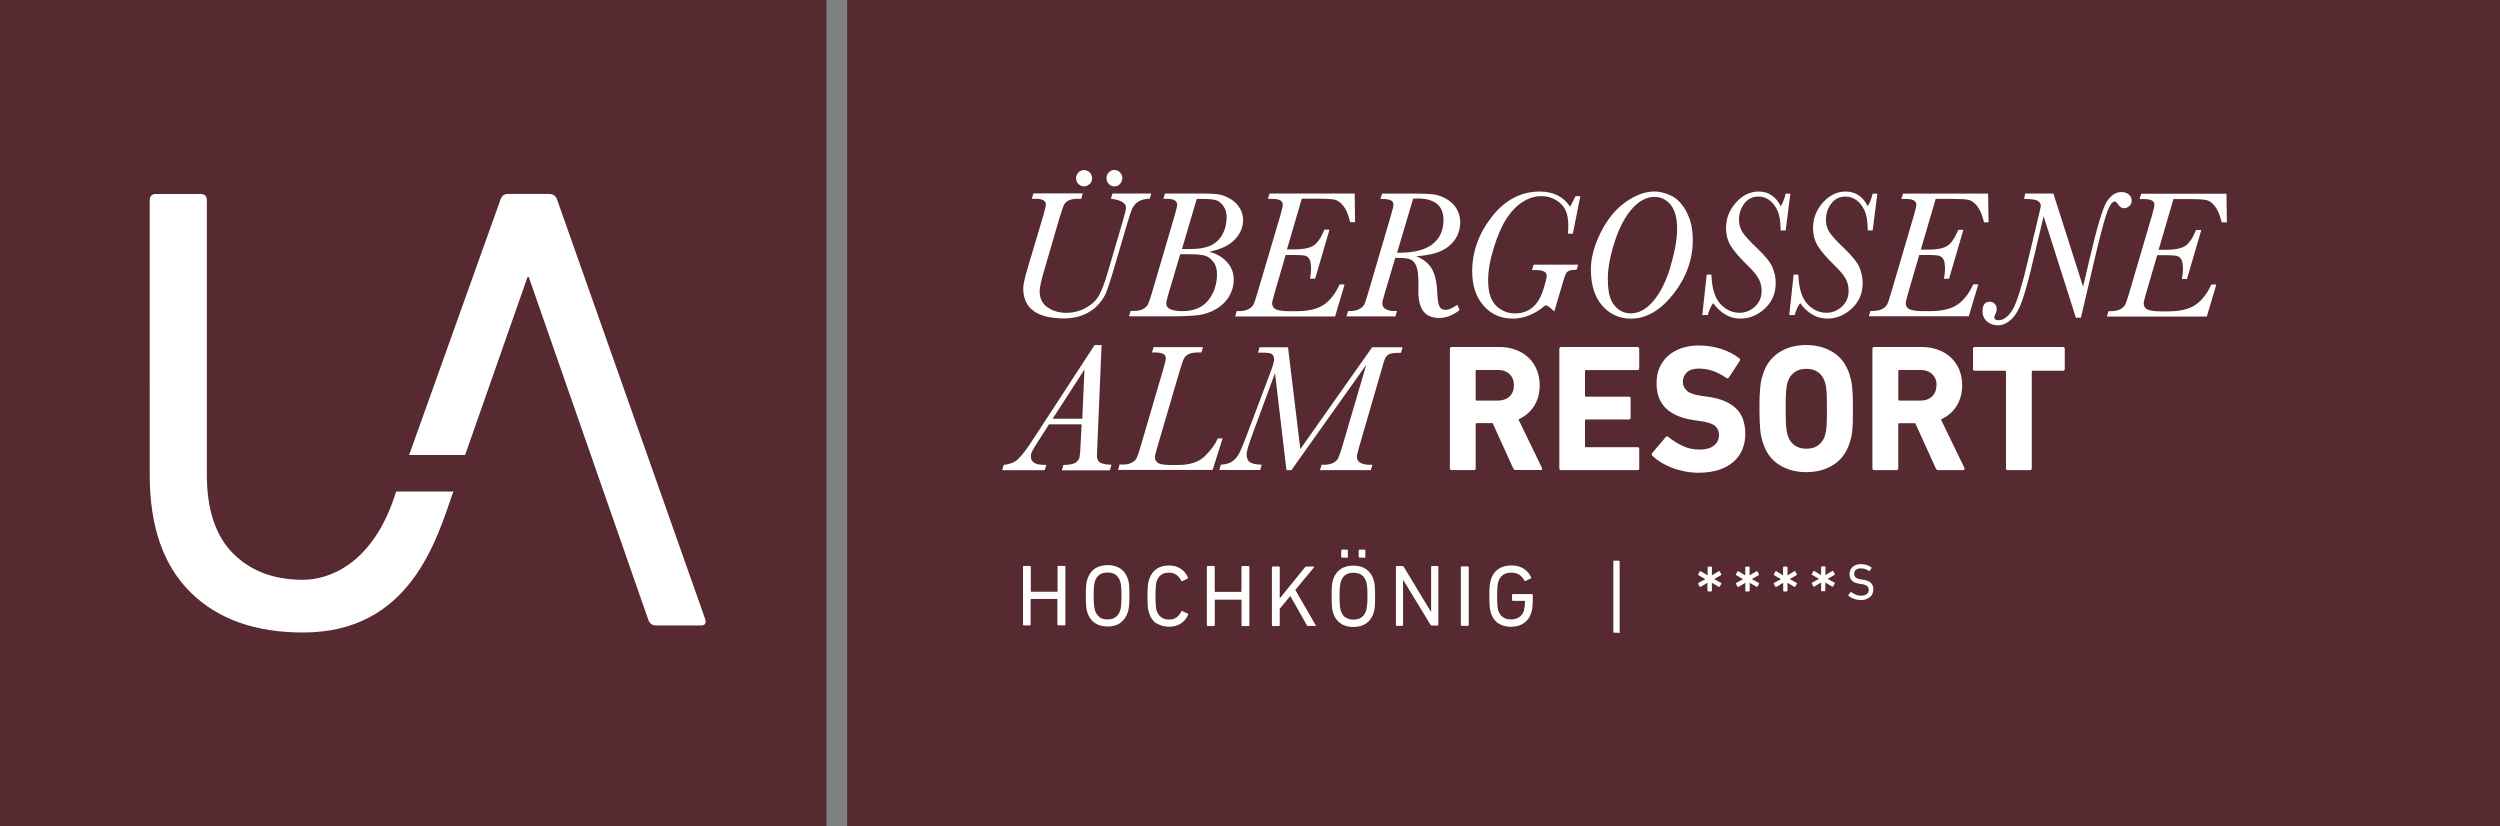 <svg xmlns="http://www.w3.org/2000/svg" viewBox="0 0 428.739 141.732" height="141.732" width="428.739"><rect x="0" y="0" width="428.739" height="141.732" fill="#808080" stroke="none"/><path d="M0 141.733h141.73V0H0v141.733z" fill="#562a30"/><path d="M120.94 106.182l-25.358-71.83c-.217-.725-.69-1.09-1.414-1.09H87.09c-.652 0-1.087.365-1.305 1.09l-15.62 43.68h9.6l10.7-30.512h.218l20.46 58.662c.22.726.69 1.088 1.415 1.088h7.62c.724 0 .977-.362.76-1.088m-43.2-21.885h-9.803C63.962 97.182 55.97 99.435 51.96 99.435c-4.99 0-8.986-1.507-11.986-4.52-3.002-3.007-4.502-7.524-4.502-13.55V34.352c0-.723-.367-1.087-1.1-1.087h-7.596c-.734 0-1.1.364-1.1 1.088l.002 47.127c0 8.78 2.324 15.47 6.978 20.08 4.653 4.608 11.088 6.91 19.305 6.91 18.39 0 22.89-15.81 25.78-24.17" fill="#fff"/><path d="M145.275 141.733H428.74V0H145.274v141.733z" fill="#562a30"/><path d="M354.094 63.267v-3.445c0-.206-.1-.31-.3-.31h-15.13c-.2 0-.3.104-.3.31v3.445c0 .21.1.31.3.31h5.174c.12 0 .18.062.18.187v16.55c0 .207.1.31.303.31h3.82c.2 0 .3-.103.3-.31v-16.55c0-.125.06-.186.18-.186h5.18c.2 0 .3-.102.3-.31m-17.42 17.354c.1 0 .17-.04.21-.11.05-.074.05-.16 0-.266l-4.03-8.316c1.15-.517 2.04-1.283 2.68-2.297.64-1.015.96-2.204.96-3.57 0-.952-.16-1.832-.49-2.64-.33-.81-.8-1.5-1.41-2.08-.61-.58-1.35-1.03-2.2-1.35-.85-.322-1.8-.482-2.84-.482h-8.15c-.2 0-.3.11-.3.32v20.49c0 .21.11.31.31.31h3.82c.2 0 .3-.1.3-.31v-7.55c0-.12.06-.19.18-.19h2.74l3.52 7.74c.08.21.23.31.45.31h4.27zm-4.59-14.56c0 .806-.25 1.448-.75 1.924-.5.475-1.17.714-2.01.714h-3.6c-.11 0-.18-.063-.18-.184V63.64c0-.126.07-.187.18-.187h3.61c.85 0 1.52.238 2.02.715.5.476.76 1.106.76 1.894m-14.38 6.02c.02-.556.03-1.228.03-2.015 0-.788-.01-1.46-.03-2.02-.02-.558-.05-1.054-.09-1.49-.04-.434-.09-.825-.16-1.18-.07-.35-.16-.714-.28-1.085-.52-1.696-1.45-2.974-2.78-3.834-1.33-.857-2.89-1.29-4.68-1.29-1.78 0-3.34.433-4.67 1.29-1.33.86-2.26 2.138-2.78 3.834-.12.37-.21.736-.28 1.086-.07.354-.12.745-.16 1.18-.04.435-.07.93-.1 1.49-.01.56-.02 1.23-.02 2.02 0 .786.01 1.458.03 2.015.02.56.05 1.054.09 1.49.04.436.09.83.16 1.18.07.353.17.716.29 1.088.52 1.72 1.45 3 2.78 3.85 1.33.85 2.89 1.28 4.68 1.28 1.79 0 3.35-.42 4.68-1.27 1.33-.85 2.26-2.13 2.78-3.85.12-.37.22-.73.29-1.09.07-.35.12-.74.16-1.18.04-.43.07-.93.09-1.49m-4.45-2.01c0 .69-.01 1.27-.02 1.77s-.03.91-.05 1.26c-.03.34-.06.63-.1.87-.04.24-.09.45-.15.64-.22.73-.6 1.3-1.14 1.71-.54.42-1.23.62-2.08.62-.84 0-1.53-.2-2.07-.62-.54-.41-.92-.98-1.14-1.71-.06-.18-.11-.39-.15-.63-.04-.23-.08-.52-.11-.86-.03-.35-.05-.77-.06-1.26-.01-.5-.02-1.09-.02-1.77 0-.69.01-1.28.02-1.77.01-.5.03-.92.06-1.26.03-.34.06-.63.1-.87.04-.24.09-.45.15-.63.22-.72.6-1.29 1.14-1.7.54-.41 1.23-.62 2.08-.62.84 0 1.53.21 2.07.62.54.41.92.98 1.14 1.71.06.19.11.4.15.64.04.24.07.53.1.87.03.35.05.76.05 1.26.01.5.02 1.09.02 1.77m-24.01-3.13c-.47-.4-.7-.89-.7-1.49 0-.66.23-1.21.69-1.64.46-.43 1.14-.65 2.04-.65.84 0 1.65.14 2.42.4.77.27 1.55.68 2.33 1.21.16.11.3.08.42-.09l1.84-2.82c.14-.18.12-.34-.06-.46-.86-.68-1.89-1.22-3.1-1.61-1.2-.39-2.48-.59-3.85-.59-1.1 0-2.1.16-2.99.47-.89.32-1.65.75-2.28 1.31-.63.56-1.12 1.24-1.46 2.03-.34.8-.51 1.68-.51 2.66 0 1.89.56 3.34 1.67 4.36 1.11 1.03 2.71 1.69 4.8 1.98l1.08.16c1.22.17 2.06.44 2.5.84.44.4.66.9.66 1.52 0 .75-.28 1.36-.86 1.82-.57.47-1.4.7-2.48.7s-2.07-.22-2.98-.67c-.9-.44-1.69-.95-2.37-1.5-.18-.15-.33-.14-.45.03l-2.29 2.7c-.14.19-.13.36.03.53.41.39.89.76 1.46 1.11.58.35 1.2.66 1.88.92.68.26 1.41.46 2.18.62.78.15 1.56.23 2.36.23 1.33 0 2.49-.17 3.49-.49 1-.33 1.84-.79 2.51-1.38.67-.59 1.18-1.29 1.52-2.11.34-.82.51-1.7.51-2.66 0-1.92-.54-3.4-1.62-4.42s-2.68-1.68-4.81-1.97l-1.08-.15c-1.18-.17-2.01-.45-2.48-.84m-8.2 13.37V77c0-.205-.1-.31-.3-.31H272c-.12 0-.18-.06-.18-.184v-4.38c0-.126.06-.186.18-.186h7.34c.2 0 .3-.104.3-.312v-3.29c0-.21-.1-.31-.3-.31H272c-.11 0-.18-.063-.18-.186v-4.19c0-.126.07-.187.18-.187h8.82c.2 0 .3-.11.3-.31v-3.32c0-.21-.1-.32-.3-.32h-13.1c-.2 0-.3.106-.3.312v20.49c0 .21.1.31.3.31h13.11c.2 0 .3-.1.3-.31m-16.9.31c.1 0 .17-.04.21-.11.04-.076.04-.16 0-.268l-4.03-8.32c1.14-.52 2.033-1.28 2.68-2.3.64-1.01.96-2.2.96-3.57 0-.95-.17-1.83-.5-2.64-.33-.81-.8-1.5-1.41-2.08-.615-.58-1.35-1.03-2.2-1.35-.85-.32-1.8-.48-2.84-.48h-8.15c-.2 0-.3.11-.3.31v20.49c0 .21.1.31.3.31h3.82c.2 0 .3-.1.3-.31v-7.55c0-.13.06-.19.18-.19h2.73l3.52 7.73c.08.2.23.31.453.31h4.27zm-4.6-14.56c0 .804-.25 1.45-.75 1.922-.5.47-1.18.71-2.02.71h-3.6c-.12 0-.19-.06-.19-.18v-4.88c0-.13.07-.19.19-.19h3.605c.84 0 1.51.24 2.01.71.5.47.75 1.1.75 1.89m-18.98-6.49h-5.33L223 77.02l-2.11-17.46H216l-.25.92h1c.733 0 1.214.1 1.434.3.213.19.32.49.32.88 0 .32-.22 1.08-.65 2.25L214 74.13c-.64 1.73-1.13 2.93-1.46 3.57-.32.63-.74 1.12-1.25 1.45-.51.33-1.125.51-1.84.53l-.075.005-.27.92h7.01l.27-.92h-.135c-.89-.02-1.534-.16-1.91-.428-.37-.25-.55-.725-.55-1.4 0-.448.345-1.61 1.035-3.47l3.834-10.4 1.95 16.543.01.093h.86l12.83-18.066-4.1 13.96c-.32 1.074-.57 1.777-.73 2.097-.16.3-.44.56-.85.77-.42.21-.93.318-1.54.318h-.44l-.27.923h8.71l.27-.92h-.6c-.55 0-1.04-.118-1.46-.35-.41-.22-.6-.57-.6-1.06 0-.15.07-.57.41-1.72l3.77-12.98c.3-1.1.52-1.83.67-2.14.13-.3.36-.54.67-.7.31-.17.97-.25 1.96-.25h.08l.27-.92zm-31 15.76l.046-.14h-.84l-.03.06c-.41.95-1.15 1.96-2.18 2.98-1.03 1.01-2.58 1.53-4.62 1.53H201c-1.25 0-2.06-.12-2.42-.36-.34-.23-.51-.57-.51-1.01 0-.15.07-.58.43-1.79l3.74-12.76c.39-1.31.67-2.13.85-2.43.18-.3.44-.53.8-.69.366-.17.88-.26 1.54-.26h.61l.27-.92h-8.47l-.275.92h.54c1.23 0 1.83.32 1.83.98 0 .25-.15.89-.45 1.91l-3.89 13.27c-.29 1.01-.52 1.68-.67 1.97-.14.28-.42.54-.83.76-.4.22-.92.33-1.52.33H192l-.27.92h16.23l1.68-5.3zm-19.3 5.3l.27-.92h-.135c-.85-.03-1.47-.16-1.83-.37-.35-.21-.53-.63-.53-1.26l.79-18.78v-.11h-1.19L177.33 75.1c-1.186 1.847-2.113 3.07-2.75 3.647-.627.56-1.425.886-2.37.966l-.07.008-.27.92h7.295l.27-.92-.622-.01c-1.367-.04-2.03-.51-2.03-1.46 0-.26.06-.53.182-.78.126-.26.494-.88 1.094-1.83l1.84-2.87h5.59l-.16 3.25c-.05 1.12-.11 1.89-.18 2.29-.06.38-.27.71-.62.98-.36.28-1.05.43-2.08.45h-.08l-.27.92h8.14zm-4.37-17.22l-.37 8.41h-5.08l5.44-8.42zm.905-31.82c.27-.27.4-.61.4-1.01 0-.39-.13-.72-.4-1-.27-.27-.6-.4-.97-.4s-.69.14-.96.41c-.27.27-.41.6-.41.98 0 .37.13.7.39.98s.59.42.96.42.7-.14.97-.41m5.21-.01c.26-.28.4-.61.4-1 0-.38-.13-.71-.4-.98s-.59-.41-.96-.41-.69.14-.96.42c-.26.28-.39.61-.39.99s.13.7.39.98.585.43.97.43c.38 0 .7-.14.96-.42m5.086 2.56l.27-.92h-6.66l-.265.9.12.01c1.64.21 2.48.73 2.48 1.54 0 .28-.21 1.15-.64 2.57l-2.56 8.7c-.48 1.65-.97 2.91-1.45 3.77-.47.84-1.23 1.56-2.26 2.12-1.02.56-2.14.85-3.32.85-1.25 0-2.35-.32-3.25-.95-.9-.63-1.34-1.54-1.34-2.77 0-.59.27-1.81.8-3.62l2.58-8.85c.39-1.3.68-2.11.85-2.42.17-.29.44-.52.8-.69.37-.17.9-.26 1.58-.26h.52l.27-.92h-8.47l-.27.92h.6c1.22 0 1.81.32 1.81.98 0 .25-.15.89-.44 1.9L176.23 46c-.505 1.72-.75 2.85-.75 3.46 0 1.71.6 3.01 1.78 3.87 1.17.85 2.94 1.28 5.27 1.28 1.16 0 2.23-.2 3.19-.58.96-.385 1.774-.915 2.43-1.58.65-.66 1.14-1.35 1.445-2.05.304-.69.69-1.82 1.15-3.35l2.55-8.66c.36-1.244.66-2.13.89-2.64.22-.48.57-.88 1.04-1.18.47-.3 1.084-.46 1.826-.486h.07zm34.405 4h.82l-.07-4.81v-.11h-14.6l-.28.92h.74c1.22 0 1.81.32 1.81.99 0 .25-.14.89-.43 1.9l-3.94 13.3c-.3 1.02-.52 1.68-.68 1.97-.15.28-.43.53-.83.75-.4.22-.91.33-1.51.33h-.51l-.27.92h17.14l1.63-5.49h-.86l-.02.06c-.72 1.55-1.63 2.71-2.71 3.44-1.08.72-2.65 1.09-4.67 1.09h-1.18c-1.12 0-1.92-.11-2.36-.33-.42-.21-.63-.56-.63-1.07 0-.14.08-.57.46-1.84l1.86-6.4H222c.87 0 1.47.04 1.8.12.32.08.56.27.75.58.19.31.29.88.29 1.69 0 .49-.05 1.01-.16 1.54l-.022.13h.883l2.46-8.4h-.88l-.02.06c-.6 1.44-1.26 2.36-1.96 2.74-.69.39-1.74.58-3.11.58h-1.32l2.54-8.7h2.55c1.55 0 2.6.06 3.1.17.49.11.98.46 1.45 1.04.48.58.87 1.49 1.16 2.7l.02.08zm38.16 2.01l1.28-6.47h-.81l-.93 1.81c-1.14-1.73-2.89-2.61-5.21-2.61-3.2 0-5.96 1.45-8.21 4.31-2.24 2.85-3.38 6.01-3.38 9.37 0 2.42.65 4.4 1.94 5.88 1.29 1.48 2.97 2.23 5.01 2.23 1.89 0 3.72-.72 5.43-2.14.15-.12.24-.14.3-.14.1 0 .4.12 1.28.94l.12.11 1.43-4.82c.25-.86.43-1.41.55-1.64.11-.21.29-.38.52-.5.24-.12.66-.18 1.24-.18h.08l.27-.88H263l-.273.93h.71c1.225 0 1.82.32 1.82 1 0 .25-.11.76-.34 1.52l-.21.7c-.84 2.8-2.48 4.21-4.88 4.21-1.27 0-2.37-.45-3.27-1.34-.9-.89-1.35-2.35-1.35-4.34 0-1.62.32-3.5.97-5.57.64-2.08 1.37-3.76 2.17-4.99.794-1.23 1.72-2.19 2.746-2.86 1.03-.67 2.12-1.01 3.244-1.01.944 0 1.79.23 2.528.68.735.45 1.27 1.02 1.6 1.69.33.67.495 1.58.495 2.7 0 .36-.02.78-.06 1.25l-.01.11h.81zm36.5-.57l.81-6.34h-.8l-.02.08c-.19.77-.46 1.47-.82 2.09-.85-1.68-2.12-2.53-3.79-2.53-1.46 0-2.78.63-3.9 1.89-1.12 1.26-1.7 2.71-1.7 4.33 0 1.17.27 2.2.79 3.07.52.87 1.51 2.02 2.95 3.43.89.85 1.51 1.6 1.85 2.23.34.62.51 1.32.51 2.1 0 1.06-.38 1.96-1.13 2.67-.75.71-1.66 1.07-2.69 1.07-1.21 0-2.31-.51-3.24-1.5-.93-1-1.46-2.66-1.55-4.95v-.1h-.81l-.75 6.94h.93l.03-.08c.19-.73.49-1.39.9-1.97 1.29 1.77 2.86 2.66 4.68 2.66 1.53 0 2.94-.58 4.18-1.72 1.24-1.14 1.87-2.62 1.87-4.39 0-.89-.19-1.78-.55-2.66-.36-.87-1.26-2-2.68-3.34-1.2-1.14-2.03-2.04-2.45-2.67-.41-.62-.62-1.36-.62-2.19 0-1.03.31-1.96.91-2.76.6-.8 1.42-1.2 2.42-1.2.68 0 1.31.2 1.86.6.56.4 1.03 1 1.39 1.77.37.78.55 1.9.56 3.33l.01.11h.88zm14.92 0l.81-6.34h-.8l-.03.08c-.18.77-.46 1.47-.81 2.09-.85-1.68-2.13-2.53-3.79-2.53-1.47 0-2.78.63-3.91 1.89-1.12 1.26-1.69 2.71-1.69 4.33 0 1.17.27 2.2.79 3.07.52.87 1.5 2.02 2.95 3.43.88.85 1.5 1.6 1.85 2.23.34.62.51 1.33.51 2.1 0 1.06-.38 1.96-1.14 2.67-.75.71-1.66 1.07-2.69 1.07-1.21 0-2.31-.51-3.24-1.5-.93-1-1.46-2.66-1.55-4.95v-.1h-.81l-.75 6.94h.93l.03-.08c.19-.72.49-1.39.9-1.97 1.29 1.77 2.86 2.66 4.68 2.66 1.54 0 2.94-.58 4.18-1.72 1.24-1.14 1.87-2.62 1.87-4.39 0-.89-.19-1.78-.55-2.66-.36-.87-1.27-2-2.68-3.34-1.2-1.14-2.02-2.04-2.45-2.67-.41-.62-.62-1.36-.62-2.19 0-1.03.31-1.96.92-2.76.61-.8 1.42-1.2 2.42-1.2.68 0 1.31.2 1.87.6.57.4 1.04 1 1.4 1.77.36.78.55 1.9.56 3.33v.1h.88zm19.07-1.42h.81l-.08-4.82v-.11h-14.6l-.27.92h.74c1.22 0 1.82.32 1.82.98 0 .26-.15.9-.44 1.91l-3.9 13.26c-.29 1.01-.52 1.67-.68 1.97-.15.28-.42.53-.83.75-.4.22-.91.33-1.51.33h-.51l-.27.92h17.14l1.63-5.48h-.86l-.03.06c-.72 1.55-1.63 2.71-2.71 3.44s-2.65 1.1-4.67 1.1h-1.18c-1.13 0-1.92-.11-2.37-.33-.43-.21-.63-.56-.63-1.07 0-.13.08-.56.45-1.83l1.87-6.4h1.58c.86 0 1.47.04 1.8.13.31.08.56.27.75.57.19.31.29.88.29 1.69 0 .49-.06 1.01-.16 1.55l-.03.13h.88l2.46-8.39h-.88l-.02.07c-.61 1.43-1.26 2.36-1.96 2.75-.7.39-1.75.58-3.12.58h-1.32l2.55-8.7h2.55c1.56 0 2.6.05 3.11.17.48.11.97.46 1.44 1.04.47.58.86 1.49 1.16 2.7l.01.08zm24.96-2.78c.26-.24.39-.55.39-.93 0-.42-.16-.78-.48-1.06-.32-.28-.76-.42-1.3-.42-.92 0-1.74.52-2.44 1.56-.69 1.02-1.68 4.29-2.95 9.73l-1.16 4.94-5.07-15.9-.03-.08h-4.82l-.21.91.12.01c1.24.02 2.03.15 2.32.39.3.23.44.49.44.8 0 .06-.05.38-.41 1.88L348 43.8c-1.167 5.01-2.13 8.157-2.87 9.35-.724 1.17-1.53 1.767-2.406 1.767-.248 0-.43-.05-.554-.14-.11-.08-.16-.198-.16-.36 0-.1.047-.255.137-.44.188-.36.285-.685.285-.958 0-.38-.117-.69-.35-.92-.23-.24-.517-.36-.84-.36-.83 0-1.25.57-1.25 1.68 0 .69.26 1.27.77 1.71.5.44 1.14.66 1.9.66.782 0 1.56-.36 2.31-1.06.75-.7 1.4-1.89 1.948-3.53.532-1.63 1.16-3.95 1.84-6.9l1.71-7.22 5.51 17.33.03.08h.86l2.29-9.8c1.05-4.49 1.81-7.35 2.27-8.49.55-1.37.962-1.65 1.21-1.65.19 0 .354.12.51.38.33.52.703.78 1.12.78.32 0 .61-.12.86-.35m16.773 2.79l-.075-4.82v-.11H367.2l-.273.92h.735c1.22 0 1.814.32 1.814.98 0 .17-.076.65-.442 1.9L365.13 50.3c-.3 1.01-.53 1.676-.68 1.97-.15.29-.43.54-.83.76-.41.22-.92.337-1.52.337h-.51l-.27.92h17.14l1.63-5.488h-.86l-.03.06c-.71 1.55-1.63 2.71-2.71 3.44s-2.66 1.1-4.67 1.1h-1.18c-1.12 0-1.92-.11-2.37-.33-.43-.21-.64-.56-.64-1.07 0-.14.08-.56.45-1.83l1.87-6.4h1.58c.86 0 1.47.04 1.8.13.31.08.56.27.75.57.19.31.29.88.29 1.7 0 .49-.06 1.01-.17 1.55l-.03.13h.88l2.46-8.4h-.89l-.028.06c-.607 1.44-1.266 2.36-1.96 2.75-.7.39-1.748.58-3.12.58h-1.32l2.54-8.7h2.55c1.55 0 2.596.06 3.1.17.49.11.973.46 1.446 1.04.475.58.866 1.5 1.156 2.7l.023.08h.81zm-172.29 2.1c-.485.85-1.165 1.48-2.014 1.87-.86.39-2.03.59-3.49.59h-1.41l2.54-8.59h1.04c1.01 0 1.76.07 2.23.2.46.13.88.46 1.27.98.38.52.58 1.17.58 1.95 0 1.12-.25 2.12-.74 2.97m-1.53 4.67c.41.54.62 1.26.62 2.12 0 1.75-.51 3.26-1.51 4.5-1 1.23-2.47 1.85-4.39 1.85-1.86 0-2.81-.44-2.81-1.3 0-.22.09-.65.27-1.26l2.13-7.2h1.52c1.22 0 2.13.08 2.69.23.54.15 1.03.5 1.45 1.05m5.14-7.09c0-.72-.19-1.41-.55-2.05-.36-.63-.89-1.17-1.58-1.59-.69-.42-1.37-.69-2.03-.8-.66-.11-1.56-.16-2.69-.16h-6.56l-.28.91h.56c1.22 0 1.81.32 1.81.99 0 .25-.15.9-.44 1.9l-3.9 13.27c-.3 1-.53 1.67-.68 1.97-.15.29-.43.54-.83.77-.41.22-.91.33-1.51.33h-.63l-.27.92h7.08c2.03 0 3.61-.07 4.7-.19 1.11-.13 2.15-.48 3.12-1.03.97-.56 1.73-1.3 2.26-2.19.53-.9.8-1.87.8-2.88 0-1.23-.44-2.31-1.31-3.18-.75-.76-1.72-1.3-2.88-1.62 1.83-.35 3.23-.99 4.2-1.91 1.05-1.02 1.59-2.18 1.59-3.46m26.87 5.56h-.46l2.76-9.28c.25-.02.48-.03.69-.03 1.51 0 2.65.31 3.4.92.74.61 1.11 1.54 1.11 2.77 0 1.76-.62 3.15-1.86 4.13-1.24.98-3.14 1.48-5.66 1.48m9.82 8.98c-.78.54-1.41.82-1.89.82-.55 0-.91-.19-1.11-.6-.2-.42-.33-1.28-.38-2.54-.07-1.69-.4-3.03-.97-3.99-.51-.85-1.39-1.55-2.62-2.08 2.52-.13 4.41-.71 5.61-1.72 1.28-1.08 1.93-2.45 1.93-4.08 0-.87-.22-1.66-.64-2.36-.42-.7-1.03-1.27-1.8-1.7-.78-.42-1.55-.68-2.28-.76-.74-.07-1.85-.11-3.32-.11h-5.36l-.28.92h.14c.84 0 1.41.09 1.69.26.27.17.4.4.4.73 0 .25-.15.89-.45 1.9l-3.9 13.27c-.3 1.01-.52 1.68-.67 1.97-.15.28-.43.54-.84.76-.41.22-.92.33-1.52.33h-.4l-.27.92h8.39l.27-.92h-.55c-.5 0-.96-.11-1.38-.32-.39-.2-.59-.55-.59-1.05 0-.13.08-.55.45-1.79l1.77-5.95h.67c.92 0 1.6.1 2.01.3.4.19.72.58.95 1.14.23.58.35 1.58.35 2.98l-.02 1.26c0 1.6.3 2.78.89 3.51.59.74 1.5 1.11 2.69 1.11 1.16 0 2.32-.44 3.44-1.31l.06-.05-.41-.92-.1.07zm36.65-6.61c-.77 2.52-1.76 4.52-2.96 5.92-1.19 1.4-2.48 2.11-3.84 2.11-.87 0-1.62-.26-2.23-.76-.62-.5-1.06-1.15-1.33-1.92s-.4-1.89-.4-3.33c0-1.75.39-3.87 1.18-6.28.78-2.41 1.78-4.32 2.99-5.67 1.19-1.33 2.48-2.01 3.81-2.01 1.13 0 2.07.46 2.8 1.36.73.91 1.1 2.28 1.1 4.09 0 1.79-.39 3.98-1.16 6.51m2.74-9.48c-.75-1.34-1.64-2.26-2.66-2.72-1.01-.45-1.94-.69-2.78-.69-1.6 0-3.27.61-4.97 1.81-1.7 1.19-3.13 2.94-4.26 5.2-1.13 2.25-1.7 4.39-1.7 6.34 0 2.67.66 4.77 1.96 6.24 1.3 1.47 2.96 2.22 4.92 2.22 2.62 0 5.07-1.43 7.28-4.24 2.2-2.81 3.32-5.92 3.32-9.25 0-1.92-.38-3.57-1.13-4.91M175.4 107.1c0 .097.05.15.15.15h1.047c.103 0 .153-.05.153-.147v-4.3c0-.06.03-.09.09-.09h4.41c.06 0 .09.03.09.09v4.293c0 .097.05.148.16.148h1.05c.1 0 .16-.05.16-.14v-9.91c0-.1-.05-.15-.15-.15h-1.04c-.1 0-.15.05-.15.15v4.19c0 .06-.03.1-.09.1h-4.41c-.06 0-.09-.03-.09-.09V97.2c0-.1-.05-.15-.15-.15h-1.043c-.1 0-.15.05-.15.15v9.903zm16.717-.287c.597-.4 1.023-.996 1.283-1.787.05-.15.1-.303.13-.465.04-.16.07-.34.09-.56.02-.21.04-.47.05-.77.01-.3.02-.66.02-1.08 0-.42 0-.78-.01-1.07-.01-.3-.022-.56-.042-.77-.02-.22-.05-.4-.08-.56-.036-.16-.078-.31-.128-.46-.26-.79-.687-1.38-1.28-1.78-.6-.39-1.33-.6-2.2-.6-.858 0-1.587.21-2.18.6-.597.4-1.02 1-1.28 1.79-.05.15-.097.31-.13.47-.037.16-.06.35-.08.56-.02.21-.04.47-.05.77-.01.3-.01.66-.01 1.08 0 .42 0 .78.013 1.08.01.3.023.56.044.77.02.22.048.4.08.56.038.16.08.32.13.47.26.79.688 1.38 1.28 1.78.598.4 1.327.6 2.186.6.87 0 1.6-.2 2.196-.6m-3.59-1.03c-.35-.26-.61-.63-.77-1.12-.03-.09-.06-.2-.08-.33-.03-.13-.05-.3-.08-.5-.02-.19-.04-.43-.05-.7-.01-.27-.02-.59-.02-.96s0-.69.01-.96.03-.51.05-.71c.03-.2.05-.37.08-.5.02-.14.05-.25.08-.34.16-.49.41-.87.77-1.12.35-.26.82-.39 1.39-.39s1.03.13 1.39.39c.36.26.62.64.78 1.13.03.09.05.21.08.34.03.13.05.3.08.5.02.2.04.44.05.71.01.27.01.59.01.96s-.01.69-.02.96-.03.5-.05.7c-.02.2-.05.37-.07.51-.03.14-.06.25-.09.34-.16.49-.42.86-.78 1.12-.36.26-.82.39-1.39.39s-1.03-.13-1.39-.39m9.82 1.04c.58.4 1.29.6 2.13.6.76 0 1.42-.18 1.99-.53.56-.35.99-.86 1.28-1.52.03-.09.01-.16-.06-.19l-.9-.43c-.1-.06-.17-.03-.21.07-.2.4-.47.73-.8.98-.33.26-.77.39-1.31.39-.56 0-1.01-.14-1.35-.4-.34-.26-.6-.63-.77-1.11-.03-.1-.06-.21-.08-.34-.03-.13-.05-.29-.06-.47-.02-.18-.03-.41-.04-.69-.01-.27-.02-.61-.02-1.01s.01-.74.02-1.01.02-.5.04-.69c.01-.18.03-.34.05-.46.02-.13.05-.24.08-.36.17-.48.42-.85.76-1.11.34-.26.79-.39 1.35-.39.54 0 .98.13 1.31.39.33.25.59.58.79.98.04.1.11.13.21.08l.9-.44c.07-.04.09-.1.06-.19-.29-.66-.72-1.16-1.28-1.52-.56-.35-1.23-.53-1.99-.53-.84 0-1.55.2-2.13.6-.58.39-1 1-1.26 1.8-.05.15-.1.3-.13.46-.04.15-.07.34-.08.56-.02.22-.04.47-.05.77-.01.3-.02.66-.02 1.08 0 .42.01.78.02 1.08.01.3.02.56.04.78.01.21.04.39.08.55.03.15.08.31.13.46.26.81.68 1.42 1.25 1.81m8.67.29c0 .1.05.15.15.15h1.05c.1 0 .15-.05.15-.15v-4.29c0-.06.03-.09.09-.09h4.41c.06 0 .09.03.09.09v4.29c0 .1.05.15.15.15h1.04c.1 0 .16-.05.16-.15v-10c0-.1-.05-.15-.16-.15h-1.05c-.1 0-.15.05-.15.15v4.19c0 .06-.03.09-.09.09h-4.41c-.06 0-.09-.03-.09-.09v-4.2c0-.1-.05-.15-.15-.15h-1.05c-.1 0-.15.05-.15.15v9.9zm11.14 0c0 .1.05.15.15.15h1.05c.1 0 .15-.05.15-.15v-2.82l1.81-2.19 2.85 5.02c.05.09.12.13.21.13h1.2c.14 0 .16-.05.09-.16l-3.49-6.03 3.18-3.83c.04-.05.05-.09.04-.13-.02-.03-.05-.05-.1-.05h-1.23c-.1 0-.18.05-.24.14l-4.32 5.33V97.3c0-.1-.05-.15-.15-.15h-1.04c-.1 0-.15.05-.15.15v9.902zM234 95.7c.1 0 .15-.05.15-.15V94.4c0-.1-.05-.15-.15-.15h-.84c-.1 0-.15.05-.15.15v1.08c0 .1.05.15.15.15h.84zm-3 0c.1 0 .15-.05.15-.15V94.4c0-.1-.05-.15-.15-.15h-.84c-.1 0-.15.05-.15.15v1.08c0 .1.05.15.15.15h.84zm3.28 11.22c.59-.4 1.02-.99 1.28-1.79.05-.15.09-.3.127-.46.035-.16.06-.348.08-.56.016-.217.03-.476.04-.775.01-.3.017-.66.017-1.08 0-.42-.01-.78-.02-1.08-.01-.3-.02-.56-.04-.77-.03-.21-.05-.4-.09-.56-.03-.16-.07-.31-.12-.46-.26-.785-.69-1.38-1.28-1.784-.59-.4-1.32-.6-2.193-.6-.86 0-1.59.2-2.18.6-.59.4-1.02 1-1.28 1.78-.05.15-.09.3-.12.46-.04.16-.06.35-.08.57-.02.21-.03.47-.04.77-.01.3-.01.66-.01 1.08 0 .42.01.78.02 1.08.01.3.02.56.04.77.01.21.04.4.08.56.03.16.07.32.12.46.26.79.69 1.39 1.28 1.79.59.4 1.32.6 2.18.6.87 0 1.6-.2 2.2-.6m-3.58-1.04c-.35-.26-.61-.63-.77-1.12-.03-.09-.06-.21-.08-.34-.02-.14-.05-.31-.07-.51-.02-.2-.04-.44-.05-.71-.01-.27-.01-.59-.01-.96s0-.69.01-.96.03-.51.05-.71c.03-.2.05-.37.08-.5.02-.13.05-.25.08-.34.16-.49.42-.86.77-1.12.36-.26.82-.39 1.39-.39s1.04.13 1.4.39c.36.26.62.63.78 1.12.03.09.06.2.08.34.03.13.06.3.08.5.03.2.04.43.05.7.01.27.01.59.01.96s0 .69-.01.96-.03.5-.06.7c-.02.2-.05.37-.08.5-.02.14-.05.25-.08.34-.16.49-.42.87-.78 1.13-.36.26-.83.4-1.39.4s-1.03-.14-1.39-.4m8.65 1.32c0 .1.05.15.15.15h.95c.1 0 .15-.05.15-.15V99.5h.05l4.64 7.62c.05.097.13.15.25.15h.96c.1 0 .15-.05.15-.15v-9.9c0-.1-.05-.15-.14-.15h-.94c-.1 0-.16.05-.16.15v7.65h-.06l-4.62-7.65c-.05-.1-.13-.15-.25-.15h-.96c-.1 0-.15.05-.15.15v9.904zm11.16 0c0 .1.05.15.16.15h1.04c.1 0 .15-.05.15-.15v-9.9c0-.1-.05-.15-.15-.15h-1.05c-.1 0-.15.05-.15.15v9.9zm6.41-.29c.6.4 1.34.6 2.2.6.85 0 1.58-.2 2.19-.62.6-.41 1.03-1.01 1.28-1.79.08-.25.14-.57.19-.97.05-.39.06-.82.06-1.28v-.8c0-.1-.05-.15-.15-.15h-3.25c-.1 0-.15.05-.15.15v.87c0 .1.05.15.15.15h1.97c.06 0 .09.03.09.09 0 .39-.02.7-.06.96-.04.26-.08.48-.13.65-.16.48-.43.84-.82 1.1-.39.25-.84.38-1.36.38-.58 0-1.05-.13-1.41-.39-.36-.26-.63-.63-.79-1.12-.03-.09-.06-.2-.08-.34-.03-.13-.06-.28-.07-.47-.02-.19-.03-.42-.04-.7-.01-.27-.01-.6-.01-1 0-.38.01-.72.02-.99s.02-.5.04-.69c.02-.19.04-.35.07-.48.03-.13.06-.24.09-.33.16-.49.42-.86.79-1.12.37-.26.84-.39 1.42-.39.54 0 .99.11 1.34.33.35.22.65.56.9 1.02.05.1.12.12.21.07l.9-.43c.08-.05.09-.12.04-.21-.12-.28-.29-.54-.49-.79s-.44-.46-.72-.64c-.28-.19-.6-.33-.96-.44-.36-.1-.77-.15-1.21-.15-.87 0-1.61.2-2.21.6-.6.4-1.03 1-1.29 1.79-.05.15-.09.31-.12.47-.03.16-.06.35-.09.57-.02.21-.04.47-.05.77-.01.29-.02.65-.02 1.07 0 .42.01.78.02 1.08.01.3.03.56.05.78.03.22.06.4.08.56.03.17.07.32.12.47.26.79.69 1.39 1.29 1.79m20.64 1.7c.1 0 .15-.05.15-.15V96.3c0-.1-.05-.15-.15-.15h-.78c-.1 0-.15.05-.15.15v12.06c0 .1.05.15.15.15h.78zm15.83-7.2c.1 0 .15-.05.15-.15l-.02-1.33 1.16.68c.04.03.08.04.12.03.04-.01.07-.04.09-.08l.23-.42c.06-.09.04-.16-.06-.21l-1.14-.63 1.14-.66c.1-.05.12-.12.06-.21l-.23-.42c-.02-.04-.05-.06-.09-.07-.04-.01-.08 0-.12.03l-1.15.69.02-1.35c0-.1-.05-.15-.15-.15H293c-.1 0-.15.05-.15.15v1.35l-1.144-.69c-.037-.03-.08-.04-.117-.03-.04.01-.08.04-.1.07l-.23.43c-.06.09-.04.16.06.21l1.14.66-1.15.63c-.1.05-.12.12-.06.21l.22.42c.02.04.05.07.09.08.04.01.08 0 .12-.03l1.14-.68v1.34c0 .1.05.15.15.15h.45zm6.48 0c.1 0 .15-.05.15-.15l-.02-1.33 1.16.68c.04.03.08.04.12.03.04-.01.06-.04.09-.08l.22-.42c.06-.09.04-.16-.06-.21l-1.14-.63 1.14-.66c.1-.05.12-.12.06-.21l-.23-.42c-.02-.04-.05-.06-.09-.07-.04-.01-.08 0-.12.03l-1.16.69.02-1.35c0-.1-.05-.15-.15-.15h-.45c-.1 0-.16.05-.16.15v1.35l-1.14-.69c-.03-.03-.07-.04-.12-.03-.03.01-.06.04-.09.07l-.22.43c-.06.09-.04.16.06.21l1.14.66-1.14.63c-.1.05-.12.12-.06.21l.23.42c.02.04.05.07.09.08.04.01.08 0 .12-.03l1.14-.68v1.34c0 .1.05.15.15.15h.45zm6.48 0c.1 0 .15-.05.15-.15l-.01-1.33 1.15.68c.05.03.08.04.13.03.04-.01.07-.04.09-.08l.22-.42c.06-.09.04-.16-.06-.21l-1.14-.63 1.14-.66c.1-.05.12-.12.06-.21l-.23-.42c-.02-.04-.05-.06-.09-.07-.04-.01-.08 0-.12.03l-1.15.69.01-1.35c0-.1-.05-.15-.15-.15h-.45c-.1 0-.16.05-.16.15v1.35l-1.13-.69c-.04-.03-.08-.04-.12-.03-.03.01-.06.04-.09.07l-.22.43c-.06.09-.04.16.06.21l1.14.66-1.14.63c-.1.05-.12.12-.06.21l.23.42c.02.04.05.07.09.08.04.01.08 0 .12-.03l1.14-.68v1.34c0 .1.05.15.15.15h.44zm6.48 0c.1 0 .15-.05.15-.15V99.9l1.16.68c.04.03.08.04.12.03.04-.01.07-.04.09-.08l.23-.42c.06-.09.04-.16-.06-.21l-1.14-.63 1.14-.66c.1-.05.12-.12.06-.21l-.22-.42c-.02-.04-.05-.065-.09-.075-.04-.01-.08 0-.12.03l-1.15.69.01-1.35c0-.1-.05-.15-.15-.15h-.45c-.1 0-.15.05-.15.15v1.35l-1.14-.69c-.04-.03-.08-.04-.12-.03-.04.01-.07.034-.09.07l-.22.426c-.06.09-.04.16.06.21l1.14.66-1.14.63c-.1.05-.12.12-.06.21l.22.42c.02.04.05.07.09.08.04.01.08 0 .12-.03l1.14-.68v1.34c0 .1.05.15.15.15h.45zm7.16 1.32c.27-.09.5-.22.68-.37.18-.16.32-.35.41-.57.09-.21.14-.46.14-.72 0-.49-.15-.87-.44-1.14-.29-.26-.73-.44-1.31-.52l-.29-.04c-.46-.06-.79-.18-.97-.33-.19-.16-.28-.37-.28-.62 0-.28.09-.51.28-.69.2-.18.48-.27.84-.27.26 0 .5.03.73.11.23.08.47.19.71.34.05.03.09.02.12-.02l.3-.48c.03-.05.03-.09-.02-.12-.22-.17-.49-.3-.81-.4-.31-.11-.65-.16-1-.16-.3 0-.56.05-.8.13s-.44.2-.61.35c-.17.15-.3.34-.39.55-.09.22-.14.45-.14.72 0 .94.59 1.48 1.75 1.64l.3.04c.24.03.44.08.59.14.16.06.29.13.39.21.09.08.16.17.2.28.04.1.06.22.06.35 0 .3-.11.55-.34.73-.23.19-.56.28-.97.28-.35 0-.66-.06-.95-.19-.29-.13-.53-.27-.72-.42-.05-.03-.09-.03-.13.01l-.38.46c-.04.05-.03.09.01.13.11.1.24.2.4.29.15.09.32.17.5.24.18.07.37.12.58.16.2.04.41.07.62.07.35 0 .67-.04.93-.13" fill="#fff"/></svg>
